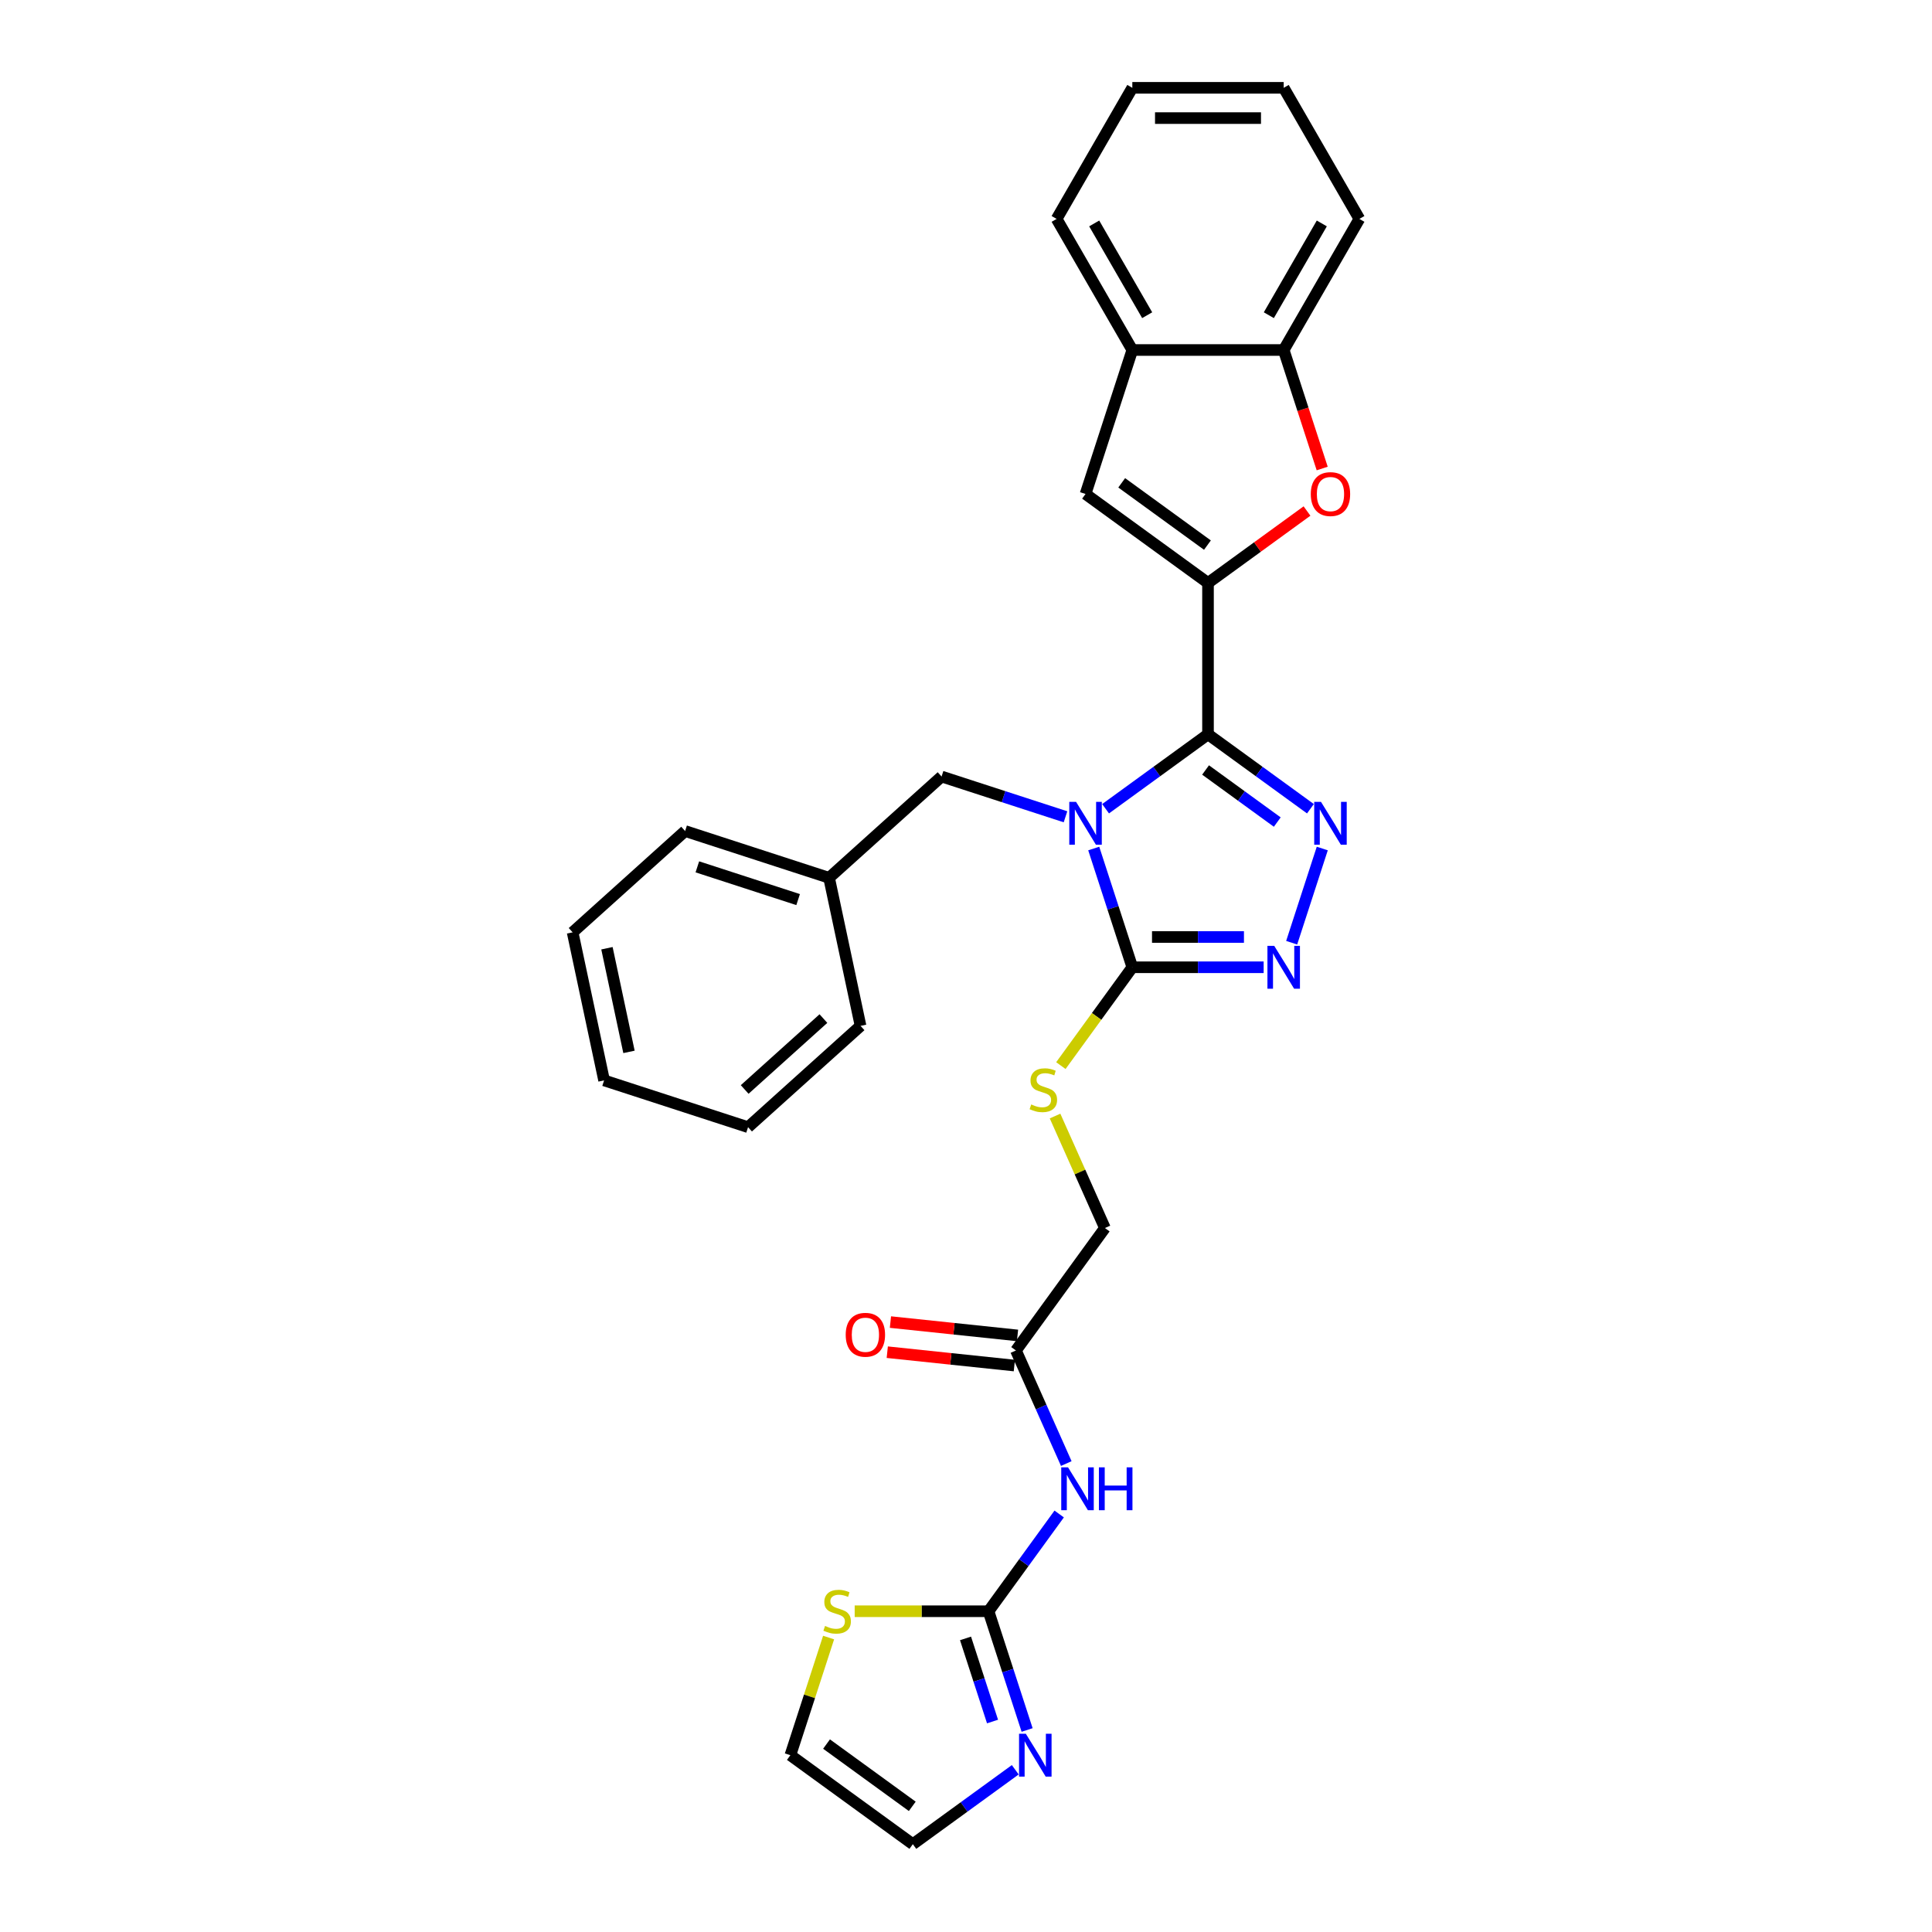 <?xml version='1.0' encoding='iso-8859-1'?>
<svg version='1.1' baseProfile='full'
              xmlns='http://www.w3.org/2000/svg'
                      xmlns:rdkit='http://www.rdkit.org/xml'
                      xmlns:xlink='http://www.w3.org/1999/xlink'
                  xml:space='preserve'
width='1000px' height='1000px' viewBox='0 0 1000 1000'>
<!-- END OF HEADER -->
<rect style='opacity:1.0;fill:#FFFFFF;stroke:none' width='1000' height='1000' x='0' y='0'> </rect>
<path class='bond-0' d='M 572.247,418.603 L 598.754,399.344' style='fill:none;fill-rule:evenodd;stroke:#0000FF;stroke-width:6px;stroke-linecap:butt;stroke-linejoin:miter;stroke-opacity:1' />
<path class='bond-0' d='M 598.754,399.344 L 625.261,380.086' style='fill:none;fill-rule:evenodd;stroke:#000000;stroke-width:6px;stroke-linecap:butt;stroke-linejoin:miter;stroke-opacity:1' />
<path class='bond-3' d='M 566.115,439.193 L 576.1,469.925' style='fill:none;fill-rule:evenodd;stroke:#0000FF;stroke-width:6px;stroke-linecap:butt;stroke-linejoin:miter;stroke-opacity:1' />
<path class='bond-3' d='M 576.1,469.925 L 586.086,500.656' style='fill:none;fill-rule:evenodd;stroke:#000000;stroke-width:6px;stroke-linecap:butt;stroke-linejoin:miter;stroke-opacity:1' />
<path class='bond-11' d='M 551.5,422.769 L 519.428,412.348' style='fill:none;fill-rule:evenodd;stroke:#0000FF;stroke-width:6px;stroke-linecap:butt;stroke-linejoin:miter;stroke-opacity:1' />
<path class='bond-11' d='M 519.428,412.348 L 487.357,401.928' style='fill:none;fill-rule:evenodd;stroke:#000000;stroke-width:6px;stroke-linecap:butt;stroke-linejoin:miter;stroke-opacity:1' />
<path class='bond-1' d='M 625.261,380.086 L 625.261,301.734' style='fill:none;fill-rule:evenodd;stroke:#000000;stroke-width:6px;stroke-linecap:butt;stroke-linejoin:miter;stroke-opacity:1' />
<path class='bond-2' d='M 625.261,380.086 L 651.768,399.344' style='fill:none;fill-rule:evenodd;stroke:#000000;stroke-width:6px;stroke-linecap:butt;stroke-linejoin:miter;stroke-opacity:1' />
<path class='bond-2' d='M 651.768,399.344 L 678.275,418.603' style='fill:none;fill-rule:evenodd;stroke:#0000FF;stroke-width:6px;stroke-linecap:butt;stroke-linejoin:miter;stroke-opacity:1' />
<path class='bond-2' d='M 624.003,398.541 L 642.558,412.022' style='fill:none;fill-rule:evenodd;stroke:#000000;stroke-width:6px;stroke-linecap:butt;stroke-linejoin:miter;stroke-opacity:1' />
<path class='bond-2' d='M 642.558,412.022 L 661.113,425.503' style='fill:none;fill-rule:evenodd;stroke:#0000FF;stroke-width:6px;stroke-linecap:butt;stroke-linejoin:miter;stroke-opacity:1' />
<path class='bond-5' d='M 625.261,301.734 L 650.883,283.119' style='fill:none;fill-rule:evenodd;stroke:#000000;stroke-width:6px;stroke-linecap:butt;stroke-linejoin:miter;stroke-opacity:1' />
<path class='bond-5' d='M 650.883,283.119 L 676.505,264.504' style='fill:none;fill-rule:evenodd;stroke:#FF0000;stroke-width:6px;stroke-linecap:butt;stroke-linejoin:miter;stroke-opacity:1' />
<path class='bond-7' d='M 625.261,301.734 L 561.874,255.68' style='fill:none;fill-rule:evenodd;stroke:#000000;stroke-width:6px;stroke-linecap:butt;stroke-linejoin:miter;stroke-opacity:1' />
<path class='bond-7' d='M 624.964,282.148 L 580.593,249.911' style='fill:none;fill-rule:evenodd;stroke:#000000;stroke-width:6px;stroke-linecap:butt;stroke-linejoin:miter;stroke-opacity:1' />
<path class='bond-30' d='M 684.408,439.193 L 668.567,487.946' style='fill:none;fill-rule:evenodd;stroke:#0000FF;stroke-width:6px;stroke-linecap:butt;stroke-linejoin:miter;stroke-opacity:1' />
<path class='bond-4' d='M 586.086,500.656 L 620.075,500.656' style='fill:none;fill-rule:evenodd;stroke:#000000;stroke-width:6px;stroke-linecap:butt;stroke-linejoin:miter;stroke-opacity:1' />
<path class='bond-4' d='M 620.075,500.656 L 654.063,500.656' style='fill:none;fill-rule:evenodd;stroke:#0000FF;stroke-width:6px;stroke-linecap:butt;stroke-linejoin:miter;stroke-opacity:1' />
<path class='bond-4' d='M 596.282,484.986 L 620.075,484.986' style='fill:none;fill-rule:evenodd;stroke:#000000;stroke-width:6px;stroke-linecap:butt;stroke-linejoin:miter;stroke-opacity:1' />
<path class='bond-4' d='M 620.075,484.986 L 643.867,484.986' style='fill:none;fill-rule:evenodd;stroke:#0000FF;stroke-width:6px;stroke-linecap:butt;stroke-linejoin:miter;stroke-opacity:1' />
<path class='bond-13' d='M 586.086,500.656 L 567.595,526.106' style='fill:none;fill-rule:evenodd;stroke:#000000;stroke-width:6px;stroke-linecap:butt;stroke-linejoin:miter;stroke-opacity:1' />
<path class='bond-13' d='M 567.595,526.106 L 549.105,551.556' style='fill:none;fill-rule:evenodd;stroke:#CCCC00;stroke-width:6px;stroke-linecap:butt;stroke-linejoin:miter;stroke-opacity:1' />
<path class='bond-10' d='M 684.367,242.501 L 674.402,211.832' style='fill:none;fill-rule:evenodd;stroke:#FF0000;stroke-width:6px;stroke-linecap:butt;stroke-linejoin:miter;stroke-opacity:1' />
<path class='bond-10' d='M 674.402,211.832 L 664.437,181.163' style='fill:none;fill-rule:evenodd;stroke:#000000;stroke-width:6px;stroke-linecap:butt;stroke-linejoin:miter;stroke-opacity:1' />
<path class='bond-6' d='M 511.661,833.975 L 529.946,808.808' style='fill:none;fill-rule:evenodd;stroke:#000000;stroke-width:6px;stroke-linecap:butt;stroke-linejoin:miter;stroke-opacity:1' />
<path class='bond-6' d='M 529.946,808.808 L 548.231,783.64' style='fill:none;fill-rule:evenodd;stroke:#0000FF;stroke-width:6px;stroke-linecap:butt;stroke-linejoin:miter;stroke-opacity:1' />
<path class='bond-9' d='M 511.661,833.975 L 521.646,864.707' style='fill:none;fill-rule:evenodd;stroke:#000000;stroke-width:6px;stroke-linecap:butt;stroke-linejoin:miter;stroke-opacity:1' />
<path class='bond-9' d='M 521.646,864.707 L 531.632,895.438' style='fill:none;fill-rule:evenodd;stroke:#0000FF;stroke-width:6px;stroke-linecap:butt;stroke-linejoin:miter;stroke-opacity:1' />
<path class='bond-9' d='M 499.753,848.037 L 506.743,869.549' style='fill:none;fill-rule:evenodd;stroke:#000000;stroke-width:6px;stroke-linecap:butt;stroke-linejoin:miter;stroke-opacity:1' />
<path class='bond-9' d='M 506.743,869.549 L 513.733,891.061' style='fill:none;fill-rule:evenodd;stroke:#0000FF;stroke-width:6px;stroke-linecap:butt;stroke-linejoin:miter;stroke-opacity:1' />
<path class='bond-14' d='M 511.661,833.975 L 477.022,833.975' style='fill:none;fill-rule:evenodd;stroke:#000000;stroke-width:6px;stroke-linecap:butt;stroke-linejoin:miter;stroke-opacity:1' />
<path class='bond-14' d='M 477.022,833.975 L 442.382,833.975' style='fill:none;fill-rule:evenodd;stroke:#CCCC00;stroke-width:6px;stroke-linecap:butt;stroke-linejoin:miter;stroke-opacity:1' />
<path class='bond-12' d='M 561.874,255.68 L 586.086,181.163' style='fill:none;fill-rule:evenodd;stroke:#000000;stroke-width:6px;stroke-linecap:butt;stroke-linejoin:miter;stroke-opacity:1' />
<path class='bond-8' d='M 551.903,757.534 L 538.875,728.272' style='fill:none;fill-rule:evenodd;stroke:#0000FF;stroke-width:6px;stroke-linecap:butt;stroke-linejoin:miter;stroke-opacity:1' />
<path class='bond-8' d='M 538.875,728.272 L 525.846,699.009' style='fill:none;fill-rule:evenodd;stroke:#000000;stroke-width:6px;stroke-linecap:butt;stroke-linejoin:miter;stroke-opacity:1' />
<path class='bond-16' d='M 525.499,916.029 L 498.992,935.287' style='fill:none;fill-rule:evenodd;stroke:#0000FF;stroke-width:6px;stroke-linecap:butt;stroke-linejoin:miter;stroke-opacity:1' />
<path class='bond-16' d='M 498.992,935.287 L 472.485,954.545' style='fill:none;fill-rule:evenodd;stroke:#000000;stroke-width:6px;stroke-linecap:butt;stroke-linejoin:miter;stroke-opacity:1' />
<path class='bond-21' d='M 664.437,181.163 L 703.613,113.309' style='fill:none;fill-rule:evenodd;stroke:#000000;stroke-width:6px;stroke-linecap:butt;stroke-linejoin:miter;stroke-opacity:1' />
<path class='bond-21' d='M 656.743,163.15 L 684.166,115.652' style='fill:none;fill-rule:evenodd;stroke:#000000;stroke-width:6px;stroke-linecap:butt;stroke-linejoin:miter;stroke-opacity:1' />
<path class='bond-31' d='M 664.437,181.163 L 586.086,181.163' style='fill:none;fill-rule:evenodd;stroke:#000000;stroke-width:6px;stroke-linecap:butt;stroke-linejoin:miter;stroke-opacity:1' />
<path class='bond-20' d='M 487.357,401.928 L 429.13,454.355' style='fill:none;fill-rule:evenodd;stroke:#000000;stroke-width:6px;stroke-linecap:butt;stroke-linejoin:miter;stroke-opacity:1' />
<path class='bond-22' d='M 586.086,181.163 L 546.91,113.309' style='fill:none;fill-rule:evenodd;stroke:#000000;stroke-width:6px;stroke-linecap:butt;stroke-linejoin:miter;stroke-opacity:1' />
<path class='bond-22' d='M 593.78,163.15 L 566.357,115.652' style='fill:none;fill-rule:evenodd;stroke:#000000;stroke-width:6px;stroke-linecap:butt;stroke-linejoin:miter;stroke-opacity:1' />
<path class='bond-19' d='M 546.095,577.661 L 558.997,606.642' style='fill:none;fill-rule:evenodd;stroke:#CCCC00;stroke-width:6px;stroke-linecap:butt;stroke-linejoin:miter;stroke-opacity:1' />
<path class='bond-19' d='M 558.997,606.642 L 571.9,635.622' style='fill:none;fill-rule:evenodd;stroke:#000000;stroke-width:6px;stroke-linecap:butt;stroke-linejoin:miter;stroke-opacity:1' />
<path class='bond-17' d='M 428.885,847.592 L 418.991,878.042' style='fill:none;fill-rule:evenodd;stroke:#CCCC00;stroke-width:6px;stroke-linecap:butt;stroke-linejoin:miter;stroke-opacity:1' />
<path class='bond-17' d='M 418.991,878.042 L 409.097,908.492' style='fill:none;fill-rule:evenodd;stroke:#000000;stroke-width:6px;stroke-linecap:butt;stroke-linejoin:miter;stroke-opacity:1' />
<path class='bond-15' d='M 525.846,699.009 L 571.9,635.622' style='fill:none;fill-rule:evenodd;stroke:#000000;stroke-width:6px;stroke-linecap:butt;stroke-linejoin:miter;stroke-opacity:1' />
<path class='bond-18' d='M 526.665,691.217 L 493.776,687.76' style='fill:none;fill-rule:evenodd;stroke:#000000;stroke-width:6px;stroke-linecap:butt;stroke-linejoin:miter;stroke-opacity:1' />
<path class='bond-18' d='M 493.776,687.76 L 460.887,684.304' style='fill:none;fill-rule:evenodd;stroke:#FF0000;stroke-width:6px;stroke-linecap:butt;stroke-linejoin:miter;stroke-opacity:1' />
<path class='bond-18' d='M 525.027,706.802 L 492.138,703.345' style='fill:none;fill-rule:evenodd;stroke:#000000;stroke-width:6px;stroke-linecap:butt;stroke-linejoin:miter;stroke-opacity:1' />
<path class='bond-18' d='M 492.138,703.345 L 459.249,699.888' style='fill:none;fill-rule:evenodd;stroke:#FF0000;stroke-width:6px;stroke-linecap:butt;stroke-linejoin:miter;stroke-opacity:1' />
<path class='bond-34' d='M 472.485,954.545 L 409.097,908.492' style='fill:none;fill-rule:evenodd;stroke:#000000;stroke-width:6px;stroke-linecap:butt;stroke-linejoin:miter;stroke-opacity:1' />
<path class='bond-34' d='M 472.188,934.96 L 427.816,902.722' style='fill:none;fill-rule:evenodd;stroke:#000000;stroke-width:6px;stroke-linecap:butt;stroke-linejoin:miter;stroke-opacity:1' />
<path class='bond-23' d='M 429.13,454.355 L 354.614,430.143' style='fill:none;fill-rule:evenodd;stroke:#000000;stroke-width:6px;stroke-linecap:butt;stroke-linejoin:miter;stroke-opacity:1' />
<path class='bond-23' d='M 413.11,465.626 L 360.949,448.678' style='fill:none;fill-rule:evenodd;stroke:#000000;stroke-width:6px;stroke-linecap:butt;stroke-linejoin:miter;stroke-opacity:1' />
<path class='bond-24' d='M 429.13,454.355 L 445.421,530.994' style='fill:none;fill-rule:evenodd;stroke:#000000;stroke-width:6px;stroke-linecap:butt;stroke-linejoin:miter;stroke-opacity:1' />
<path class='bond-25' d='M 703.613,113.309 L 664.437,45.455' style='fill:none;fill-rule:evenodd;stroke:#000000;stroke-width:6px;stroke-linecap:butt;stroke-linejoin:miter;stroke-opacity:1' />
<path class='bond-26' d='M 546.91,113.309 L 586.086,45.455' style='fill:none;fill-rule:evenodd;stroke:#000000;stroke-width:6px;stroke-linecap:butt;stroke-linejoin:miter;stroke-opacity:1' />
<path class='bond-28' d='M 354.614,430.143 L 296.387,482.57' style='fill:none;fill-rule:evenodd;stroke:#000000;stroke-width:6px;stroke-linecap:butt;stroke-linejoin:miter;stroke-opacity:1' />
<path class='bond-27' d='M 445.421,530.994 L 387.194,583.422' style='fill:none;fill-rule:evenodd;stroke:#000000;stroke-width:6px;stroke-linecap:butt;stroke-linejoin:miter;stroke-opacity:1' />
<path class='bond-27' d='M 426.201,527.213 L 385.443,563.912' style='fill:none;fill-rule:evenodd;stroke:#000000;stroke-width:6px;stroke-linecap:butt;stroke-linejoin:miter;stroke-opacity:1' />
<path class='bond-33' d='M 664.437,45.455 L 586.086,45.455' style='fill:none;fill-rule:evenodd;stroke:#000000;stroke-width:6px;stroke-linecap:butt;stroke-linejoin:miter;stroke-opacity:1' />
<path class='bond-33' d='M 652.684,61.125 L 597.838,61.125' style='fill:none;fill-rule:evenodd;stroke:#000000;stroke-width:6px;stroke-linecap:butt;stroke-linejoin:miter;stroke-opacity:1' />
<path class='bond-29' d='M 387.194,583.422 L 312.677,559.21' style='fill:none;fill-rule:evenodd;stroke:#000000;stroke-width:6px;stroke-linecap:butt;stroke-linejoin:miter;stroke-opacity:1' />
<path class='bond-32' d='M 296.387,482.57 L 312.677,559.21' style='fill:none;fill-rule:evenodd;stroke:#000000;stroke-width:6px;stroke-linecap:butt;stroke-linejoin:miter;stroke-opacity:1' />
<path class='bond-32' d='M 314.158,490.808 L 325.562,544.456' style='fill:none;fill-rule:evenodd;stroke:#000000;stroke-width:6px;stroke-linecap:butt;stroke-linejoin:miter;stroke-opacity:1' />
<path  class='atom-0' d='M 556.969 415.045
L 564.24 426.798
Q 564.961 427.957, 566.12 430.057
Q 567.28 432.157, 567.343 432.282
L 567.343 415.045
L 570.289 415.045
L 570.289 437.234
L 567.249 437.234
L 559.445 424.384
Q 558.536 422.88, 557.564 421.156
Q 556.624 419.433, 556.342 418.9
L 556.342 437.234
L 553.459 437.234
L 553.459 415.045
L 556.969 415.045
' fill='#0000FF'/>
<path  class='atom-3' d='M 683.744 415.045
L 691.015 426.798
Q 691.736 427.957, 692.896 430.057
Q 694.055 432.157, 694.118 432.282
L 694.118 415.045
L 697.064 415.045
L 697.064 437.234
L 694.024 437.234
L 686.22 424.384
Q 685.311 422.88, 684.34 421.156
Q 683.4 419.433, 683.118 418.9
L 683.118 437.234
L 680.234 437.234
L 680.234 415.045
L 683.744 415.045
' fill='#0000FF'/>
<path  class='atom-5' d='M 659.532 489.562
L 666.803 501.314
Q 667.524 502.474, 668.684 504.574
Q 669.843 506.674, 669.906 506.799
L 669.906 489.562
L 672.852 489.562
L 672.852 511.751
L 669.812 511.751
L 662.008 498.901
Q 661.099 497.397, 660.128 495.673
Q 659.188 493.949, 658.906 493.417
L 658.906 511.751
L 656.022 511.751
L 656.022 489.562
L 659.532 489.562
' fill='#0000FF'/>
<path  class='atom-6' d='M 678.463 255.743
Q 678.463 250.415, 681.096 247.438
Q 683.729 244.46, 688.649 244.46
Q 693.57 244.46, 696.202 247.438
Q 698.835 250.415, 698.835 255.743
Q 698.835 261.133, 696.171 264.205
Q 693.507 267.245, 688.649 267.245
Q 683.76 267.245, 681.096 264.205
Q 678.463 261.165, 678.463 255.743
M 688.649 264.738
Q 692.034 264.738, 693.852 262.481
Q 695.701 260.193, 695.701 255.743
Q 695.701 251.386, 693.852 249.193
Q 692.034 246.967, 688.649 246.967
Q 685.264 246.967, 683.415 249.161
Q 681.597 251.355, 681.597 255.743
Q 681.597 260.225, 683.415 262.481
Q 685.264 264.738, 688.649 264.738
' fill='#FF0000'/>
<path  class='atom-9' d='M 552.81 759.493
L 560.081 771.245
Q 560.802 772.405, 561.961 774.505
Q 563.121 776.604, 563.184 776.73
L 563.184 759.493
L 566.13 759.493
L 566.13 781.682
L 563.09 781.682
L 555.286 768.832
Q 554.377 767.328, 553.405 765.604
Q 552.465 763.88, 552.183 763.347
L 552.183 781.682
L 549.3 781.682
L 549.3 759.493
L 552.81 759.493
' fill='#0000FF'/>
<path  class='atom-9' d='M 568.794 759.493
L 571.802 759.493
L 571.802 768.926
L 583.148 768.926
L 583.148 759.493
L 586.156 759.493
L 586.156 781.682
L 583.148 781.682
L 583.148 771.433
L 571.802 771.433
L 571.802 781.682
L 568.794 781.682
L 568.794 759.493
' fill='#0000FF'/>
<path  class='atom-10' d='M 530.968 897.397
L 538.239 909.15
Q 538.96 910.309, 540.119 912.409
Q 541.279 914.509, 541.342 914.634
L 541.342 897.397
L 544.288 897.397
L 544.288 919.586
L 541.248 919.586
L 533.444 906.736
Q 532.535 905.232, 531.563 903.508
Q 530.623 901.785, 530.341 901.252
L 530.341 919.586
L 527.458 919.586
L 527.458 897.397
L 530.968 897.397
' fill='#0000FF'/>
<path  class='atom-14' d='M 533.764 571.66
Q 534.014 571.754, 535.049 572.193
Q 536.083 572.631, 537.211 572.913
Q 538.371 573.164, 539.499 573.164
Q 541.599 573.164, 542.821 572.161
Q 544.043 571.127, 544.043 569.341
Q 544.043 568.118, 543.417 567.366
Q 542.821 566.614, 541.881 566.206
Q 540.941 565.799, 539.374 565.329
Q 537.399 564.733, 536.208 564.169
Q 535.049 563.605, 534.202 562.414
Q 533.388 561.223, 533.388 559.217
Q 533.388 556.428, 535.268 554.704
Q 537.18 552.981, 540.941 552.981
Q 543.511 552.981, 546.425 554.203
L 545.704 556.616
Q 543.04 555.519, 541.035 555.519
Q 538.872 555.519, 537.681 556.428
Q 536.49 557.306, 536.522 558.841
Q 536.522 560.032, 537.117 560.753
Q 537.744 561.474, 538.621 561.881
Q 539.53 562.289, 541.035 562.759
Q 543.04 563.386, 544.231 564.013
Q 545.422 564.639, 546.269 565.924
Q 547.146 567.178, 547.146 569.341
Q 547.146 572.412, 545.078 574.073
Q 543.04 575.703, 539.624 575.703
Q 537.65 575.703, 536.145 575.264
Q 534.672 574.856, 532.917 574.136
L 533.764 571.66
' fill='#CCCC00'/>
<path  class='atom-15' d='M 427.041 841.591
Q 427.292 841.685, 428.326 842.123
Q 429.36 842.562, 430.489 842.844
Q 431.648 843.095, 432.777 843.095
Q 434.876 843.095, 436.099 842.092
Q 437.321 841.058, 437.321 839.271
Q 437.321 838.049, 436.694 837.297
Q 436.099 836.545, 435.158 836.137
Q 434.218 835.73, 432.651 835.26
Q 430.677 834.664, 429.486 834.1
Q 428.326 833.536, 427.48 832.345
Q 426.665 831.154, 426.665 829.148
Q 426.665 826.359, 428.546 824.635
Q 430.457 822.912, 434.218 822.912
Q 436.788 822.912, 439.703 824.134
L 438.982 826.547
Q 436.318 825.45, 434.312 825.45
Q 432.15 825.45, 430.959 826.359
Q 429.768 827.237, 429.799 828.772
Q 429.799 829.963, 430.395 830.684
Q 431.021 831.405, 431.899 831.812
Q 432.808 832.22, 434.312 832.69
Q 436.318 833.317, 437.509 833.943
Q 438.7 834.57, 439.546 835.855
Q 440.424 837.109, 440.424 839.271
Q 440.424 842.343, 438.355 844.004
Q 436.318 845.634, 432.902 845.634
Q 430.927 845.634, 429.423 845.195
Q 427.95 844.787, 426.195 844.067
L 427.041 841.591
' fill='#CCCC00'/>
<path  class='atom-19' d='M 437.738 690.882
Q 437.738 685.554, 440.371 682.577
Q 443.003 679.599, 447.924 679.599
Q 452.844 679.599, 455.477 682.577
Q 458.11 685.554, 458.11 690.882
Q 458.11 696.273, 455.446 699.344
Q 452.782 702.384, 447.924 702.384
Q 443.035 702.384, 440.371 699.344
Q 437.738 696.304, 437.738 690.882
M 447.924 699.877
Q 451.309 699.877, 453.127 697.62
Q 454.976 695.332, 454.976 690.882
Q 454.976 686.526, 453.127 684.332
Q 451.309 682.107, 447.924 682.107
Q 444.539 682.107, 442.69 684.301
Q 440.872 686.494, 440.872 690.882
Q 440.872 695.364, 442.69 697.62
Q 444.539 699.877, 447.924 699.877
' fill='#FF0000'/>
</svg>
